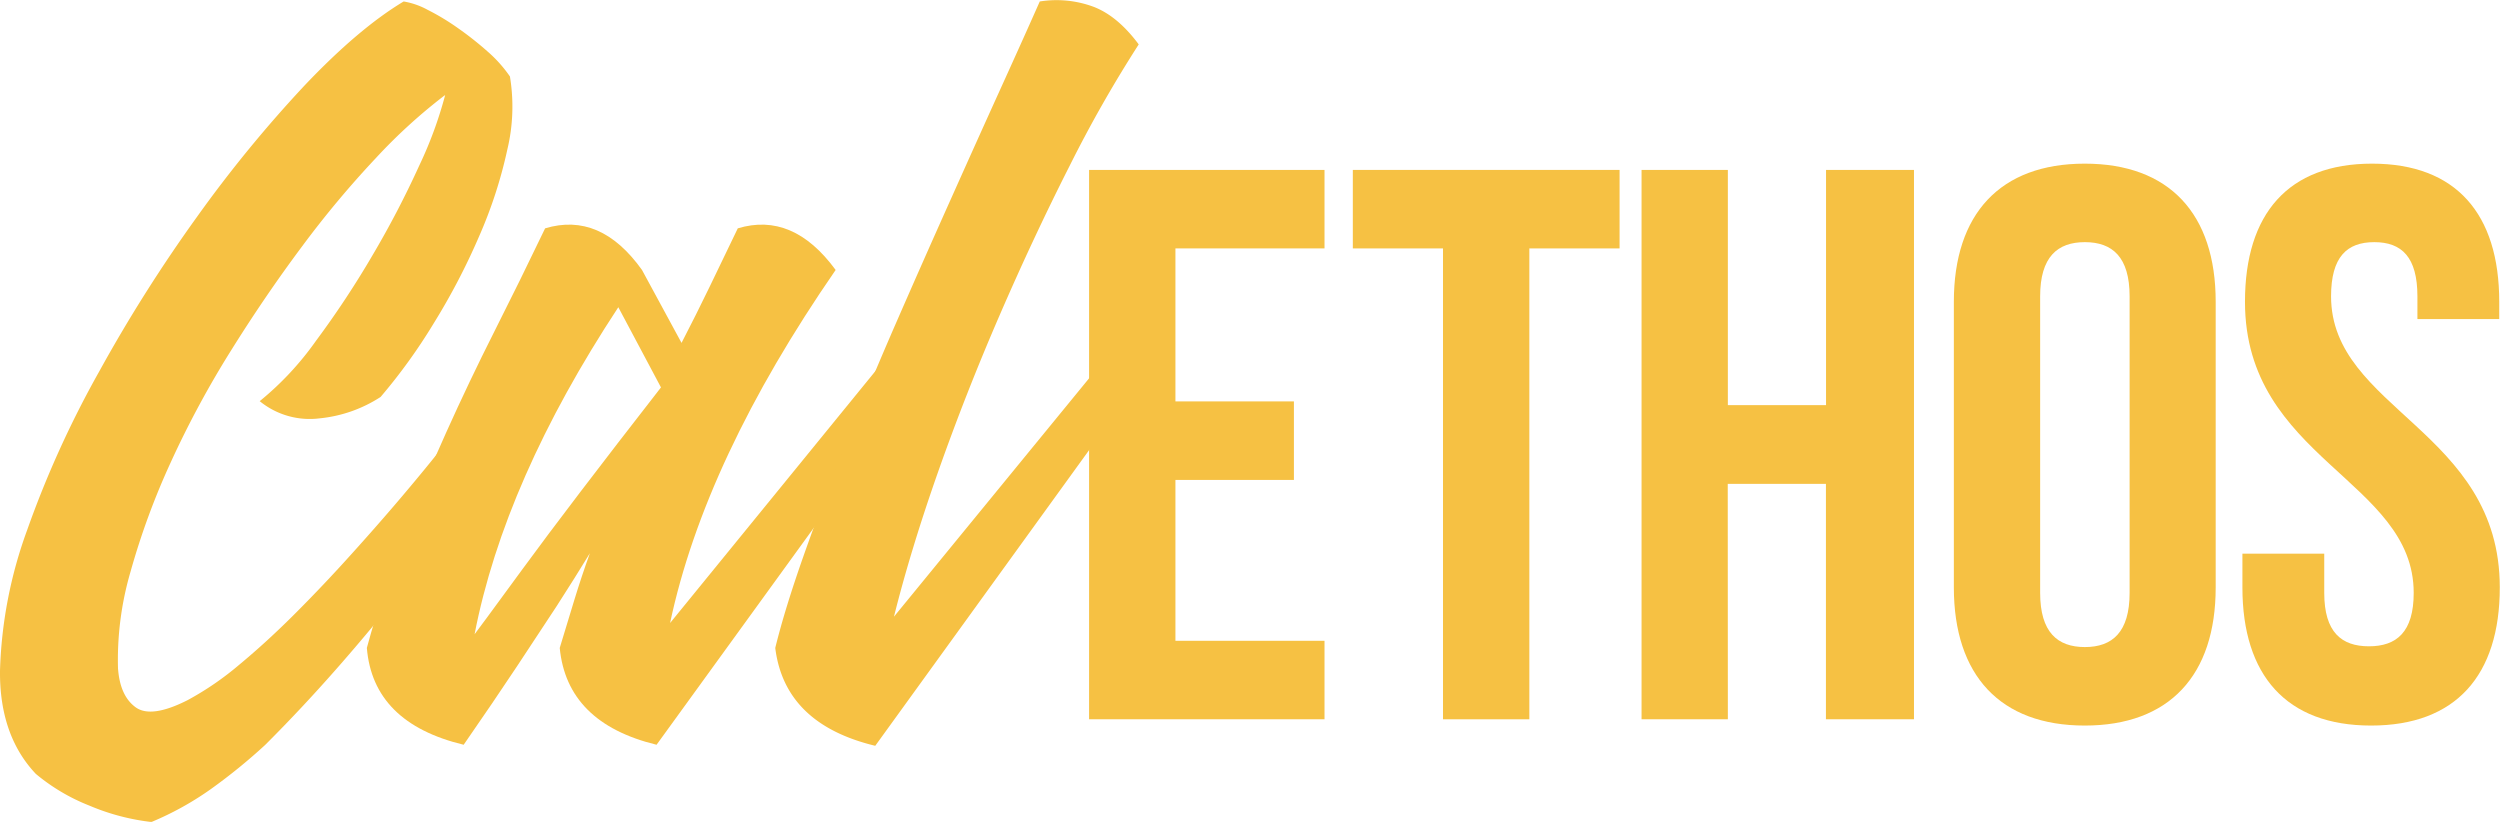 <svg xmlns="http://www.w3.org/2000/svg" viewBox="0 0 458.3 150.66"><defs><style>.cls-1{fill:#f6c143;}</style></defs><title>CalEthos Logo Gold</title><g id="Layer_2" data-name="Layer 2"><g id="Layer_1-2" data-name="Layer 1"><path class="cls-1" d="M215.48,99.32H237.2v14.39H215.48V143.2h27.33v14.39H199.65V56.88h43.16V71.27H215.48Z" transform="translate(0 -25.73)"></path><path class="cls-1" d="M248,56.88H296.9V71.27H280.36v86.32H264.53V71.27H248Z" transform="translate(0 -25.73)"></path><path class="cls-1" d="M316.75,157.59H300.93V56.88h15.82V100h18V56.88h16.12V157.59H334.73V114.43h-18Z" transform="translate(0 -25.73)"></path><path class="cls-1" d="M358.18,81.05c0-16.11,8.49-25.32,24-25.32s24,9.21,24,25.32v52.37c0,16.11-8.49,25.32-24,25.32s-24-9.21-24-25.32ZM374,134.42c0,7.2,3.17,9.93,8.2,9.93s8.2-2.73,8.2-9.93V80.05c0-7.2-3.16-9.93-8.2-9.93s-8.2,2.73-8.2,9.93Z" transform="translate(0 -25.73)"></path><path class="cls-1" d="M434.85,55.73c15.4,0,23.31,9.21,23.31,25.32v3.17h-15V80.05c0-7.2-2.88-9.93-7.91-9.93s-7.92,2.73-7.92,9.93c0,20.71,30.93,24.6,30.93,53.37,0,16.11-8.05,25.32-23.59,25.32s-23.59-9.21-23.59-25.32v-6.19h15v7.19c0,7.2,3.16,9.79,8.2,9.79s8.2-2.59,8.2-9.79c0-20.71-30.93-24.6-30.93-53.37C411.55,64.94,419.46,55.73,434.85,55.73Z" transform="translate(0 -25.73)"></path><path class="cls-1" d="M81.61,43.14A99.43,99.43,0,0,0,68.92,54.69,181.61,181.61,0,0,0,55.36,70.92Q48.58,80,42.28,90.1a177.93,177.93,0,0,0-11,20.43,134.84,134.84,0,0,0-7.35,20,57.51,57.51,0,0,0-2.29,18v-.19q.38,5,3.24,7.06t9.55-1.34a55,55,0,0,0,9.45-6.49q5.06-4.19,10.31-9.45t10.3-10.88q5.07-5.62,9.36-10.69t7.44-9.07q3.15-4,4.68-5.91A6.14,6.14,0,0,1,87.91,106a25.41,25.41,0,0,1-.38,6.11q-.39,2.67-4,8.2t-9.07,12.6q-5.45,7.06-12.22,14.8t-13.65,14.6a104.2,104.2,0,0,1-9.83,8,56,56,0,0,1-11,6.11,41,41,0,0,1-11.36-3,35.7,35.7,0,0,1-9.83-5.82Q-.1,160.55,0,148.71a81.8,81.8,0,0,1,5-25.87,186,186,0,0,1,13.18-29,279,279,0,0,1,18-28.45,237.13,237.13,0,0,1,19.66-24Q65.76,30.94,74,26a14,14,0,0,1,4.39,1.53,43.13,43.13,0,0,1,5.54,3.34,60,60,0,0,1,5.44,4.29,24.28,24.28,0,0,1,4.11,4.59A33.84,33.84,0,0,1,93,53.16,83.5,83.5,0,0,1,87.81,69.1,121.32,121.32,0,0,1,79.51,85,103.24,103.24,0,0,1,69.77,98.5a25,25,0,0,1-11.16,3.92,14.49,14.49,0,0,1-11-3.15A55.58,55.58,0,0,0,57.94,88.19a170.94,170.94,0,0,0,10.4-15.75,172.88,172.88,0,0,0,8.5-16.32A73.94,73.94,0,0,0,81.61,43.14Z" transform="translate(0 -25.73)"></path><path class="cls-1" d="M164.08,89.34q6.48,2.67,0,12.6l-43.72,60.32q-16.42-4-17.75-17.75l2.67-8.78q1.34-4.39,2.86-8.59-2.67,4.39-6.11,9.73-3,4.59-7.25,11T85,162.26q-16.61-4-17.75-17.75,2.86-10.5,6.59-20.33T81.8,105q4.2-9.34,8.88-18.61t9.25-18.8q10.13-3.06,17.76,7.63l7.25,13.37q2.67-5.16,5.16-10.31t5.15-10.69q10.11-3.06,17.94,7.63-24,34.76-30.35,64.72ZM87,142q.19-.19,8.78-11.93t25.39-33.32l-7.82-14.7Q92.48,113.78,87,142Z" transform="translate(0 -25.73)"></path><path class="cls-1" d="M190.61,26a19.51,19.51,0,0,1,9.93,1q4.38,1.71,8.21,6.87a236.46,236.46,0,0,0-12.7,22.33q-6.59,13-12.79,27.3T172,112.15q-5.07,14.41-8.12,26.63l40.47-49.44q6.89,2.3,0,12.41l-43.9,60.7q-16.6-4-18.33-17.94,1.73-7.06,5.16-16.8t7.82-20.81q4.4-11.07,9.45-22.62t9.93-22.43q4.86-10.87,9.07-20.14T190.61,26Z" transform="translate(0 -25.73)"></path></g></g></svg>
